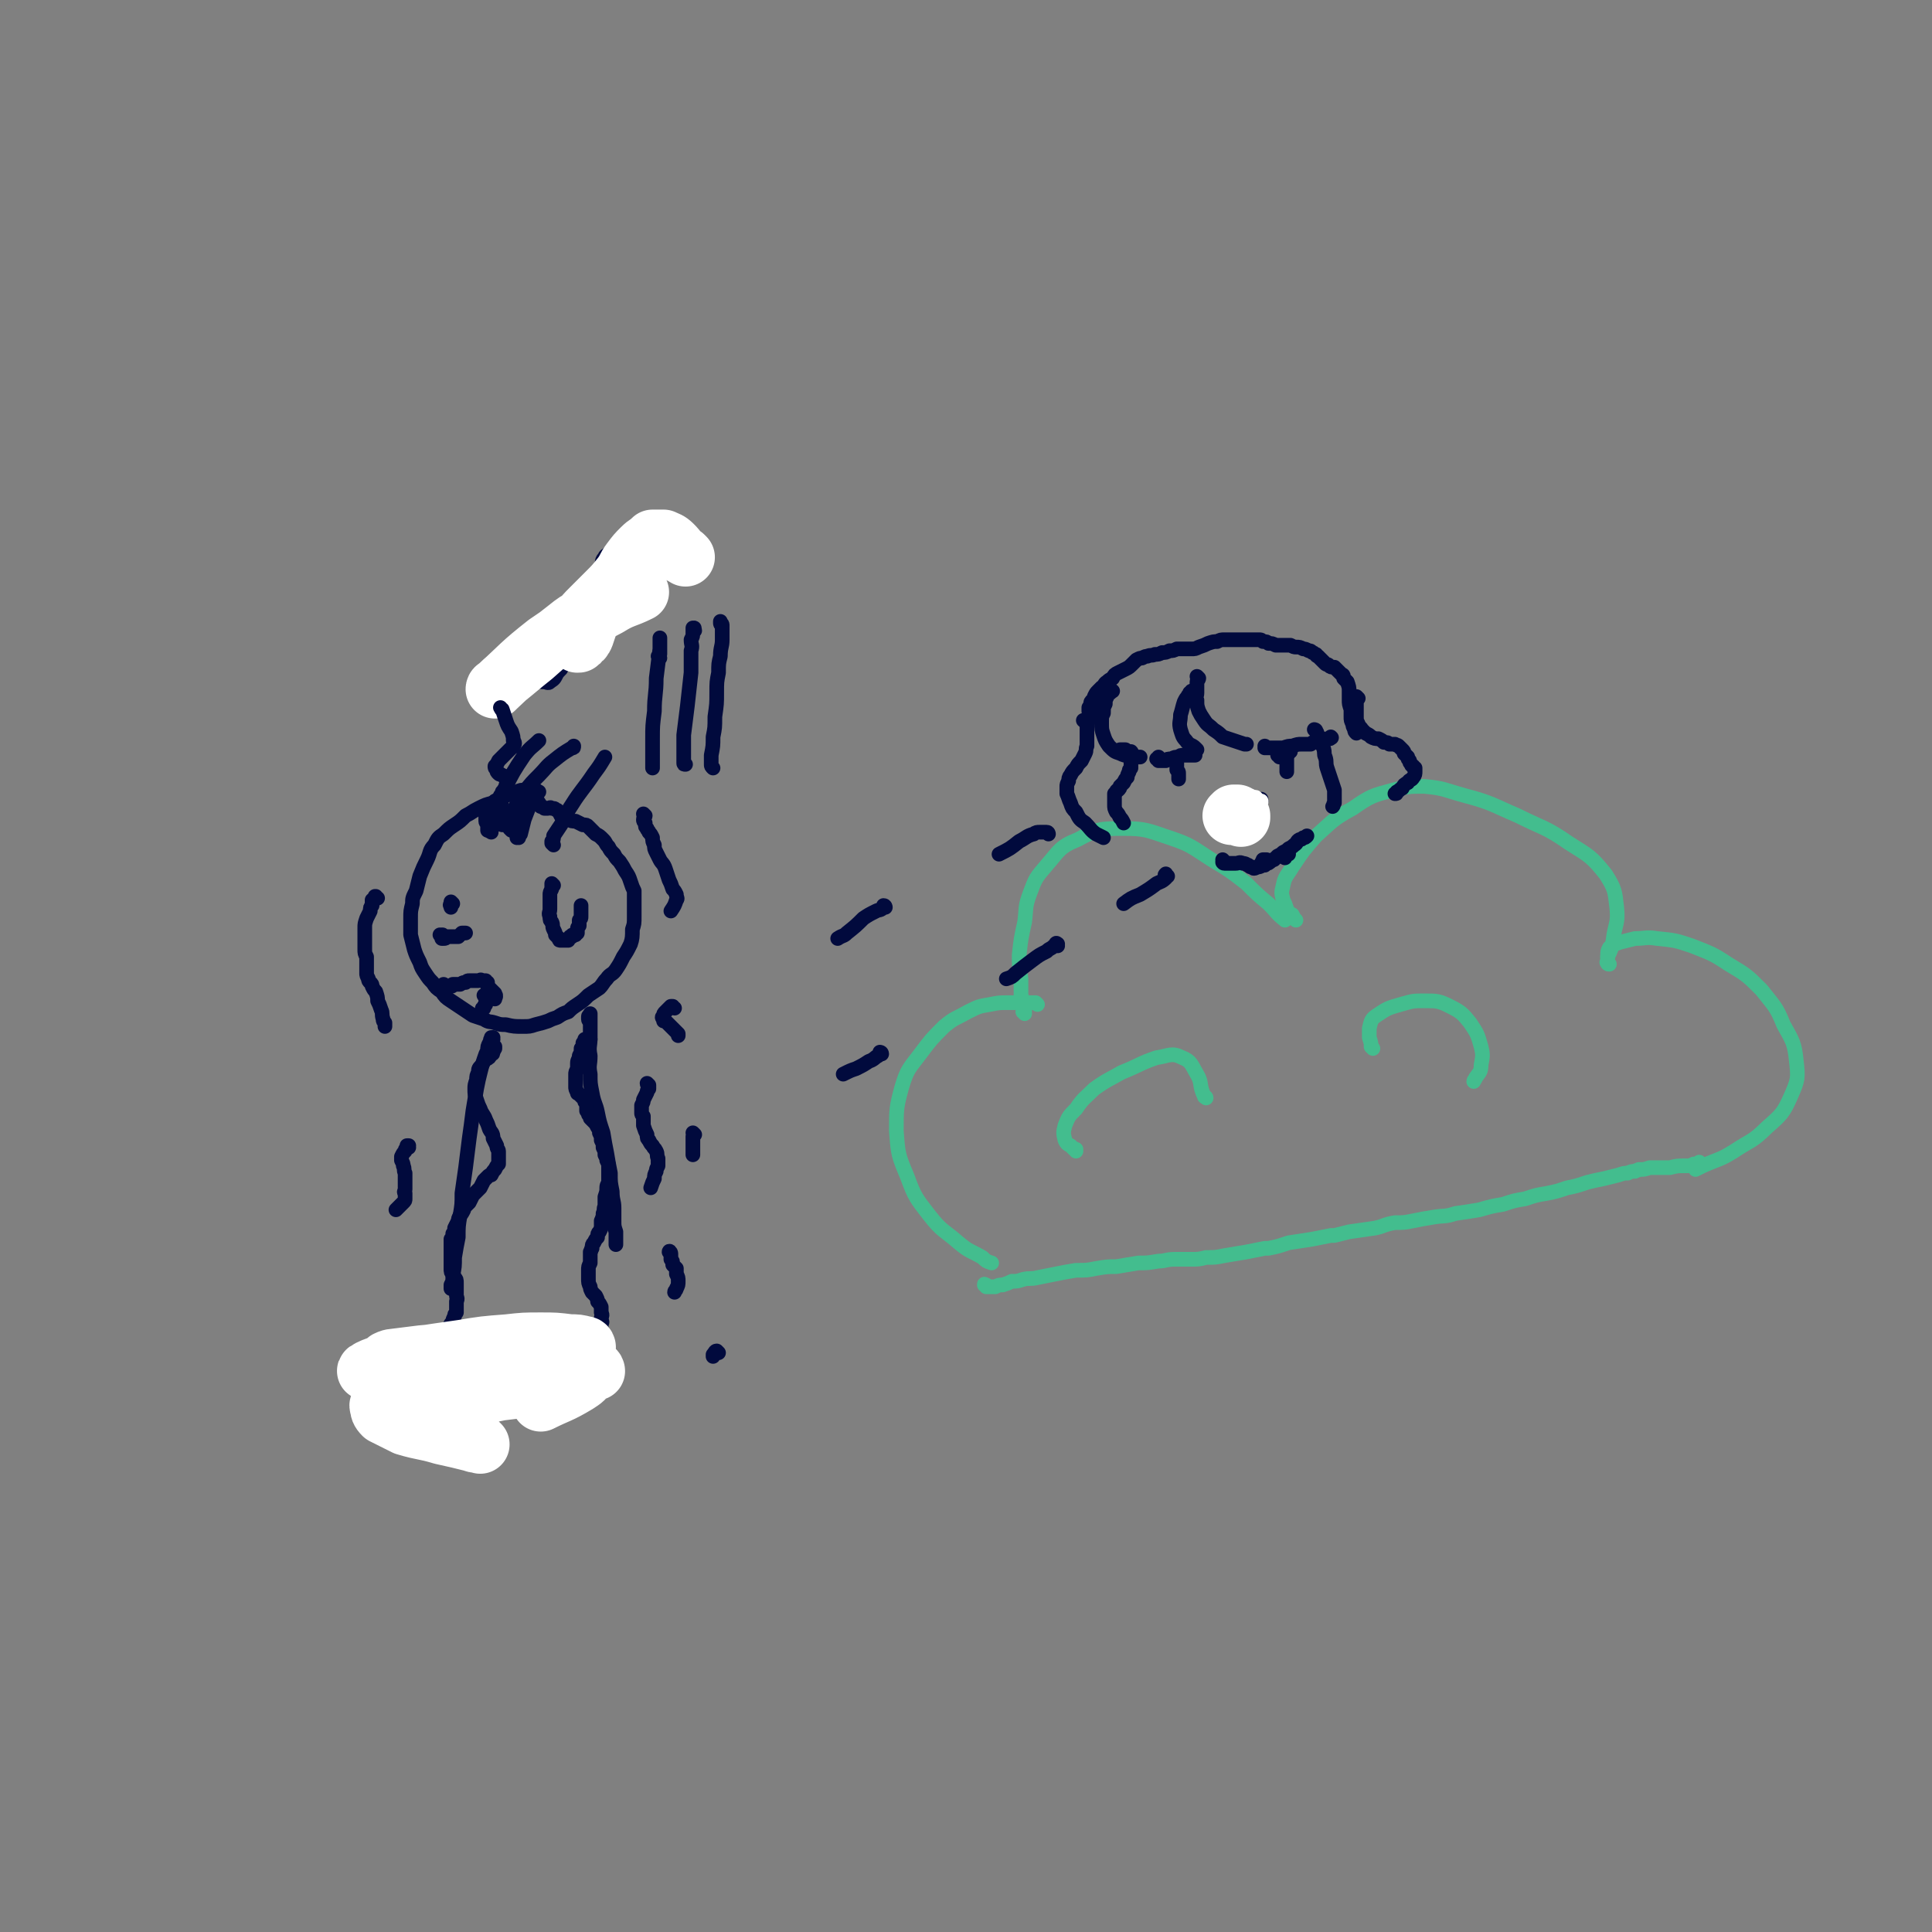 <svg viewBox='0 0 1054 1054' version='1.1' xmlns='http://www.w3.org/2000/svg' xmlns:xlink='http://www.w3.org/1999/xlink'><rect x="0" y="0" width="1054" height="1054" fill="#808080" stroke="none"/><g fill='none' stroke='#43BD8E' stroke-width='8' stroke-linecap='round' stroke-linejoin='round'><path d='M566,548c0,0 0,0 -1,-1 0,0 0,0 -1,0 -3,0 -3,0 -6,0 -4,0 -4,0 -8,0 -5,0 -5,0 -10,1 -6,1 -6,1 -12,4 -7,4 -7,3 -13,8 -7,7 -7,7 -13,15 -6,8 -7,8 -10,18 -3,11 -3,12 -3,24 1,13 1,13 6,25 4,11 5,12 12,21 7,9 8,8 16,15 6,5 6,4 13,8 2,2 2,2 5,3 '/><path d='M559,553c0,0 0,-1 -1,-1 0,0 1,0 1,0 0,0 0,0 0,0 0,-1 0,-1 0,-1 0,-1 0,-1 -1,-3 0,-3 0,-2 -1,-5 0,-5 0,-5 0,-9 -1,-7 -1,-7 -1,-13 1,-9 1,-9 3,-18 1,-8 0,-8 3,-16 3,-8 3,-8 9,-15 7,-8 7,-10 17,-14 11,-6 12,-6 25,-6 12,0 13,1 25,5 12,4 12,5 23,12 10,6 10,6 19,13 6,6 6,6 12,11 5,5 4,5 9,9 '/><path d='M707,502c0,0 -1,-1 -1,-1 0,0 1,1 1,1 -1,-1 -1,-1 -2,-3 -2,-1 -2,-1 -3,-3 -1,-3 -1,-3 -2,-5 -1,-4 -1,-4 0,-8 1,-5 2,-5 5,-10 6,-9 6,-9 13,-17 9,-8 9,-9 20,-15 10,-7 11,-7 22,-10 8,-2 9,-2 17,-2 11,1 11,2 22,5 15,4 15,5 29,11 14,7 15,6 28,15 11,7 12,7 20,17 5,8 5,9 6,18 1,9 -1,9 -2,18 -1,5 -1,5 -3,9 '/><path d='M878,526c-1,0 -1,0 -1,-1 -1,0 0,0 0,0 0,-2 0,-2 0,-3 0,-3 0,-3 1,-5 3,-2 3,-2 6,-3 4,-1 4,-1 8,-2 6,0 6,-1 12,0 10,1 10,1 19,4 10,4 11,4 20,10 10,6 10,6 18,14 7,9 8,9 12,19 5,9 6,10 7,20 1,9 1,10 -3,19 -4,9 -5,10 -13,17 -8,8 -9,7 -18,13 -8,5 -8,4 -17,8 -2,1 -2,1 -4,2 '/><path d='M538,702c0,-1 -1,-1 -1,-1 0,-1 0,0 1,0 0,0 0,1 0,1 1,0 1,0 2,0 1,0 1,0 3,0 2,-1 2,-1 4,-1 3,-1 3,-1 5,-2 3,0 3,0 6,-1 4,-1 4,0 8,-1 5,-1 5,-1 10,-2 5,-1 5,-1 11,-2 6,0 6,0 11,-1 6,-1 6,-1 11,-1 6,-1 6,-1 12,-2 5,0 5,0 11,-1 4,0 4,-1 9,-1 4,0 4,0 8,0 5,0 5,0 9,-1 5,0 5,0 10,-1 6,-1 6,-1 12,-2 5,-1 5,-1 10,-2 1,0 1,0 2,0 5,-1 5,-1 11,-3 6,-1 7,-1 13,-2 5,-1 5,-1 10,-2 1,0 1,0 2,0 4,-1 4,-1 8,-2 7,-1 7,-1 14,-2 5,-1 5,-2 11,-3 5,0 5,0 10,-1 5,-1 5,-1 11,-2 6,-1 6,0 12,-2 7,-1 7,-1 13,-2 7,-2 7,-2 13,-3 6,-2 6,-2 12,-3 6,-2 6,-2 12,-3 5,-1 5,-1 11,-3 5,-1 5,-1 11,-3 4,-1 4,-1 9,-2 4,-1 4,-1 8,-2 3,-1 3,-1 5,-1 2,-1 2,-1 4,-1 1,-1 1,0 2,-1 3,0 3,0 6,-1 3,0 3,0 5,0 3,0 3,0 6,0 4,-1 4,-1 8,-1 3,0 3,0 5,-1 2,0 2,0 3,-1 0,0 0,0 0,0 '/><path d='M587,628c0,-1 -1,-1 -1,-1 0,-1 0,0 1,0 0,0 0,0 -1,0 -1,-1 -1,-1 -2,-2 -2,-1 -2,-1 -3,-3 -1,-4 -1,-4 0,-8 2,-5 2,-5 6,-9 4,-6 5,-6 10,-11 7,-5 8,-5 15,-9 10,-4 10,-5 19,-8 7,-1 8,-3 14,0 5,2 5,4 8,9 3,5 1,6 4,12 0,1 1,0 1,1 '/><path d='M749,572c0,0 -1,-1 -1,-1 0,0 0,0 0,0 0,-2 0,-2 -1,-5 0,-2 0,-3 0,-5 1,-4 1,-5 4,-7 6,-4 6,-4 13,-6 7,-2 7,-2 13,-2 7,0 8,0 14,3 6,3 7,4 11,9 4,6 4,6 6,13 1,4 1,5 0,10 0,4 -1,4 -3,7 0,1 -1,1 -1,2 '/></g>
<g fill='none' stroke='#010A3D' stroke-width='8' stroke-linecap='round' stroke-linejoin='round'><path d='M612,410c0,0 0,-1 -1,-1 0,0 0,0 1,0 0,0 0,0 0,0 1,0 1,0 2,0 0,0 0,0 1,1 1,0 2,0 2,0 1,1 0,1 0,2 0,1 0,1 0,2 0,2 0,2 0,3 0,1 0,1 0,2 -1,1 -1,1 -1,2 -1,2 -1,2 -1,3 -1,1 -1,1 -2,3 -1,1 -1,1 -2,2 0,1 0,1 -1,2 0,0 -1,0 -1,1 0,0 0,0 -1,1 0,1 0,1 0,2 0,1 0,1 0,2 0,1 0,1 0,2 0,2 0,2 1,4 1,1 1,1 2,3 1,1 1,1 2,3 '/><path d='M633,414c0,0 -1,-1 -1,-1 0,0 0,1 0,1 0,0 0,0 0,0 -1,0 -1,0 -1,0 0,0 0,0 0,0 0,0 0,0 0,0 0,0 0,0 1,0 0,1 0,1 0,1 1,0 1,0 2,0 1,0 1,0 2,0 1,-1 1,-1 3,-1 2,-1 2,-1 4,-1 1,-1 1,-1 3,-1 1,0 1,0 2,0 1,0 1,0 2,0 0,0 0,0 1,0 0,0 0,0 0,0 1,0 1,0 1,0 0,0 0,0 0,0 0,0 0,0 0,0 '/><path d='M642,416c0,0 -1,-1 -1,-1 0,0 1,0 1,1 0,0 0,0 0,0 0,0 0,0 0,0 0,1 0,1 0,2 0,1 0,1 0,2 1,1 1,1 1,2 0,1 0,1 0,2 0,0 0,0 0,1 '/><path d='M691,408c0,0 0,0 -1,-1 0,0 1,1 1,1 0,0 -1,0 -1,0 0,0 0,0 0,0 0,0 0,0 0,0 0,0 0,0 0,0 1,0 1,0 2,0 1,0 1,0 2,0 1,0 1,0 2,0 2,0 2,0 4,0 3,-1 3,-1 5,-1 3,-1 3,-1 5,-1 2,0 2,0 5,0 1,-1 1,-1 2,-1 2,-1 2,-1 4,-1 1,0 1,0 3,-1 0,0 0,0 1,0 1,0 1,0 1,-1 0,0 0,0 0,0 1,1 0,0 0,0 0,0 0,0 0,0 0,0 0,0 0,0 '/><path d='M698,413c0,0 0,-1 -1,-1 0,0 1,0 1,0 0,0 0,0 0,0 '/><path d='M704,410c-1,0 -1,-1 -1,-1 -1,0 0,0 0,0 0,0 0,0 0,0 0,1 0,0 0,0 -1,0 0,0 0,0 0,0 0,0 0,0 0,1 0,1 0,1 0,2 -1,2 -1,3 0,1 0,1 0,3 0,1 0,1 0,2 0,1 0,1 0,2 0,0 0,0 0,1 '/><path d='M668,470c0,0 -1,-1 -1,-1 0,0 1,1 1,1 0,0 -1,0 -1,0 0,0 0,0 0,0 0,0 0,0 0,0 0,0 0,0 0,0 0,1 0,0 0,0 0,0 0,1 1,1 1,0 1,0 3,0 2,0 2,0 3,0 2,0 2,-1 4,0 2,0 2,1 3,1 1,1 1,1 2,1 1,1 1,1 3,0 1,0 1,0 3,-1 2,-1 2,-1 4,-2 '/><path d='M654,370c0,0 -1,-1 -1,-1 0,0 1,1 1,1 0,1 -1,1 -1,2 0,1 0,1 0,2 0,2 0,2 0,4 0,2 -1,2 0,4 0,3 0,3 1,6 1,2 1,2 3,5 2,3 2,2 5,5 3,2 3,2 5,4 3,1 3,1 6,2 3,1 3,1 6,2 1,0 1,0 1,0 '/><path d='M651,378c0,0 -1,-1 -1,-1 0,0 1,0 0,0 0,1 0,1 -1,1 0,1 -1,1 -1,2 -1,1 -1,1 -2,3 -1,3 -1,4 -2,7 0,4 -1,4 0,8 1,3 1,4 3,6 2,3 3,2 5,4 0,0 0,0 1,1 '/><path d='M607,377c-1,0 -1,0 -1,-1 0,0 0,1 0,1 0,0 0,0 0,0 0,1 0,1 -1,1 0,1 -1,1 -1,2 -1,2 -1,2 -1,4 -1,2 -1,2 -1,5 -1,2 -1,2 -1,5 0,4 0,4 1,7 1,3 1,3 3,6 3,3 3,3 6,4 4,2 5,1 9,2 1,0 1,0 2,0 '/><path d='M592,394c0,0 0,-1 -1,-1 0,0 1,0 1,0 1,1 1,0 1,0 1,1 0,1 0,2 0,2 0,2 0,3 0,2 0,2 0,5 0,2 0,2 0,4 -1,2 0,2 -1,4 -1,2 -1,2 -2,4 -2,2 -2,2 -3,4 -2,2 -2,2 -3,4 -1,1 -1,2 -1,3 -1,2 -1,2 -1,3 0,2 0,2 0,4 1,2 1,3 2,5 1,3 1,3 3,5 2,4 2,4 5,6 3,3 3,4 6,6 2,1 2,1 4,2 '/><path d='M598,391c-1,0 -1,-1 -1,-1 -1,0 -1,0 -1,0 0,-1 -1,-1 -1,-1 0,-1 0,-1 -1,-1 0,-1 0,-1 0,-2 1,-1 1,-1 1,-2 0,-1 0,-1 1,-2 1,-1 1,-1 1,-2 1,-2 1,-2 2,-3 1,-1 1,-1 2,-2 2,-1 1,-2 3,-3 1,-1 1,-1 3,-2 1,-2 1,-2 3,-3 2,-1 2,-1 4,-2 2,-1 2,-1 4,-3 1,-1 1,-1 2,-2 2,-1 2,-1 3,-1 2,-1 2,-1 3,-1 2,-1 2,0 4,-1 2,0 2,0 4,-1 2,0 2,0 4,-1 2,0 2,0 4,-1 2,0 2,0 3,0 3,0 3,0 5,0 2,0 2,0 4,-1 3,-1 3,-1 5,-2 3,-1 3,-1 5,-1 2,-1 2,-1 4,-1 1,0 1,0 3,0 2,0 2,0 4,0 2,0 2,0 5,0 1,0 1,0 3,0 2,0 2,0 4,0 1,0 1,0 2,1 2,0 2,0 3,1 2,0 2,0 4,1 2,0 2,0 4,0 2,0 2,0 4,0 2,1 2,1 3,1 2,0 2,0 4,1 1,0 1,0 3,1 1,0 1,0 2,1 1,0 1,1 2,1 0,1 1,1 1,1 1,1 1,1 2,2 1,1 1,1 2,2 1,1 1,0 2,1 1,1 1,1 3,1 1,1 1,1 2,2 1,1 1,1 2,2 1,0 1,1 1,2 1,1 1,1 2,2 1,3 1,3 1,5 0,2 0,2 0,5 0,2 0,2 1,5 0,2 0,2 0,4 0,2 0,2 1,4 0,1 0,1 1,3 0,1 0,1 1,2 0,0 0,0 0,0 '/><path d='M741,381c0,0 -1,-1 -1,-1 0,0 0,1 0,1 0,1 0,1 0,2 0,1 0,1 0,2 0,1 0,1 0,2 0,2 0,2 0,4 0,2 0,2 1,4 0,2 1,1 2,3 1,1 1,1 2,2 2,1 2,1 3,2 2,1 2,1 4,1 2,1 2,1 3,2 2,0 2,0 3,1 1,0 1,0 3,0 1,1 1,0 2,1 1,1 1,1 2,2 1,1 1,1 1,2 1,1 1,1 2,2 0,1 0,1 1,2 0,1 0,1 1,2 0,1 0,0 1,1 0,1 0,1 1,1 0,1 0,1 0,2 0,1 0,2 -1,3 -1,2 -2,1 -3,3 -2,1 -2,1 -3,3 -2,1 -1,1 -3,2 0,1 0,1 -1,1 '/><path d='M718,399c0,0 -1,-1 -1,-1 0,0 1,0 1,1 1,1 0,1 1,2 1,2 1,2 2,4 0,1 0,1 1,3 1,3 0,3 1,5 1,3 0,3 1,6 1,3 1,3 2,6 1,3 1,3 2,6 0,2 0,2 0,5 0,1 0,1 0,2 -1,1 0,1 -1,2 0,0 0,0 0,0 '/><path d='M690,470c0,0 -1,-1 -1,-1 0,0 1,0 1,0 0,1 -1,1 -1,1 -1,0 0,0 -1,1 0,0 0,0 0,0 1,-1 1,-1 1,-1 1,-1 1,-1 1,-1 0,0 1,0 1,0 0,0 0,0 0,0 0,1 -1,1 -1,2 0,0 0,0 0,1 0,0 0,0 0,0 1,-1 1,-1 1,-1 1,0 1,0 2,-1 1,-1 1,-1 2,-1 1,-1 1,-1 2,-2 2,-1 2,-1 3,-2 2,-1 2,-1 3,-2 2,-1 2,-1 3,-2 2,-1 1,-2 3,-3 1,0 1,0 2,-1 1,0 1,0 2,-1 0,0 0,0 0,0 '/><path d='M701,468c0,0 -1,-1 -1,-1 0,0 0,0 0,0 2,0 2,-1 3,-1 '/><path d='M668,448c0,0 -1,-1 -1,-1 0,0 0,0 1,0 0,1 0,1 0,1 1,0 1,0 1,1 0,0 0,1 0,1 1,1 1,1 1,1 1,1 1,1 1,2 1,0 1,0 2,0 1,0 1,0 1,-1 1,0 1,0 2,-1 1,0 1,0 2,-1 0,0 0,0 1,-1 0,0 0,0 0,0 0,0 0,0 0,-1 0,0 1,0 1,-1 0,-1 0,-1 0,-2 0,-1 0,-1 0,-2 0,0 0,0 0,0 '/><path d='M572,455c0,0 0,-1 -1,-1 0,0 0,0 0,0 -1,0 -1,0 -1,0 -1,0 -1,0 -1,0 -1,0 -1,0 -2,0 -1,0 -2,0 -3,1 -4,1 -4,2 -8,4 -5,4 -5,4 -11,7 '/><path d='M483,495c0,0 0,-1 -1,-1 0,0 0,1 0,1 -2,2 -2,1 -4,2 -4,2 -4,2 -7,4 -4,4 -4,4 -9,8 -2,2 -2,1 -5,3 '/><path d='M293,432c0,-1 -1,-1 -1,-1 -1,-1 -1,0 -1,0 -2,0 -2,0 -4,0 -3,0 -3,0 -5,1 -3,1 -3,1 -6,2 -4,2 -4,2 -7,4 -4,1 -4,1 -8,3 -4,2 -3,2 -7,4 -3,3 -3,3 -6,5 -3,2 -3,2 -6,5 -3,2 -3,2 -5,6 -3,3 -2,4 -4,8 -2,4 -2,4 -4,9 -1,4 -1,4 -2,8 -2,4 -2,4 -2,7 -1,4 -1,4 -1,8 0,5 0,5 0,9 1,4 1,4 2,8 1,3 1,3 3,7 1,3 1,3 3,6 2,3 2,3 4,5 2,3 2,3 5,5 2,3 2,3 5,5 3,2 3,2 6,4 3,2 3,2 6,4 3,1 3,1 6,2 3,2 3,1 6,2 3,1 3,1 6,1 4,1 5,1 9,1 4,0 4,0 7,-1 4,-1 4,-1 7,-2 2,-1 2,-1 5,-2 3,-2 3,-2 6,-3 2,-2 2,-2 5,-4 3,-2 3,-2 6,-5 3,-2 3,-2 6,-4 2,-2 2,-3 4,-5 2,-3 3,-2 5,-5 2,-3 2,-3 4,-7 2,-3 2,-3 4,-7 1,-3 1,-4 1,-8 1,-3 1,-3 1,-7 0,-3 0,-3 0,-5 0,-2 0,-2 0,-4 0,-2 0,-2 0,-5 -1,-2 -1,-2 -2,-5 -1,-3 -1,-3 -3,-6 -1,-2 -1,-2 -3,-5 -2,-2 -2,-2 -3,-4 -2,-2 -2,-2 -3,-4 -2,-2 -1,-2 -3,-4 -2,-2 -2,-2 -4,-3 -2,-2 -2,-2 -4,-4 -1,-1 -1,-1 -3,-1 -2,-1 -2,-1 -4,-2 -2,0 -2,0 -4,-1 -2,-1 -2,-1 -4,-2 -1,-2 -1,-2 -2,-3 -1,0 -1,-1 -2,-1 0,0 -1,0 -1,0 -1,-1 -1,0 -2,0 -1,0 -1,0 -2,0 -1,-1 -1,-1 -2,-1 -1,-1 -1,-1 -1,-2 -1,-1 -1,-1 -1,-2 -1,0 -1,-1 -1,-1 -1,0 -2,-1 -3,0 -1,0 -1,1 -2,2 0,0 0,0 0,0 '/><path d='M247,493c0,0 -1,-1 -1,-1 0,0 0,0 0,0 0,0 0,0 0,0 0,0 0,1 0,1 0,0 -1,1 0,1 0,1 0,1 0,1 '/><path d='M269,567c0,0 -1,-1 -1,-1 0,0 1,0 1,0 0,0 -1,0 -1,1 -1,0 0,1 -1,2 -1,2 -1,2 -1,4 -1,2 -1,2 -2,5 -1,3 -1,3 -2,7 -1,4 -1,4 -2,9 -1,6 -1,6 -2,12 -1,8 -1,8 -2,15 -1,8 -1,8 -2,16 -1,7 -1,7 -2,14 0,6 0,6 -1,12 -1,6 -1,6 -1,12 -1,5 -1,5 -2,11 0,5 0,5 -1,10 0,3 0,3 -1,5 0,1 0,1 0,2 0,0 1,0 1,0 '/><path d='M322,557c0,0 -1,0 -1,-1 0,0 0,0 0,0 0,0 0,-1 0,-1 0,-1 0,-1 1,-1 0,0 0,-1 0,-1 0,0 0,1 0,1 0,2 0,2 0,5 0,3 0,3 0,7 0,5 -1,5 0,10 0,5 -1,5 0,10 0,5 0,5 1,10 1,6 2,6 3,11 1,5 1,5 3,11 1,6 1,6 2,11 1,6 1,6 2,11 0,5 0,5 1,10 0,5 1,5 1,9 0,4 0,4 0,7 0,3 0,3 1,6 0,2 0,2 0,4 0,1 0,1 0,2 0,0 0,0 0,1 0,0 0,0 0,0 0,0 0,0 0,0 0,-1 0,-1 0,-1 0,0 0,0 0,-1 0,0 0,0 0,-1 '/><path d='M354,592c0,0 -1,0 -1,-1 0,0 1,1 1,1 0,1 0,1 0,2 -1,1 -1,1 -1,2 -1,2 -1,2 -2,4 0,1 0,1 -1,3 0,2 0,2 0,4 0,1 0,1 1,2 0,3 0,3 0,5 1,3 1,3 2,5 0,2 0,2 1,3 1,2 1,2 2,3 1,2 1,1 2,3 1,2 0,2 1,4 0,2 0,2 0,4 -1,2 -1,2 -1,3 -1,2 -1,2 -1,4 -1,2 -1,2 -2,5 '/><path d='M366,684c0,-1 -1,-2 -1,-1 0,0 0,0 1,1 0,1 0,1 0,3 1,1 1,1 1,3 1,1 1,1 2,2 0,2 0,2 0,3 1,2 1,2 1,4 0,2 0,2 -1,4 0,1 -1,1 -1,2 '/><path d='M223,626c0,0 0,-1 -1,-1 0,0 1,0 1,0 -1,2 -2,1 -2,3 -1,1 -1,1 -2,3 0,1 0,1 0,2 1,2 1,2 1,3 1,2 0,2 1,4 0,2 0,2 0,5 0,2 0,2 0,4 0,1 -1,1 0,2 0,2 0,2 0,3 0,1 0,1 -1,2 -2,2 -2,2 -4,4 '/><path d='M352,445c0,0 -1,-1 -1,-1 0,0 0,1 1,1 0,1 -1,1 -1,2 0,1 0,1 1,2 0,2 0,2 1,3 0,1 1,1 1,2 1,1 1,1 2,3 0,2 0,2 1,4 0,2 0,2 1,4 1,2 1,2 2,4 1,2 2,2 3,5 1,3 1,3 2,6 1,2 1,2 2,5 1,1 1,1 2,3 0,2 1,2 0,3 -1,3 -1,3 -3,6 '/><path d='M302,483c0,0 -1,-1 -1,-1 0,0 0,1 0,2 0,0 0,0 0,1 -1,2 -1,2 -1,3 0,2 0,2 0,4 0,2 0,2 0,4 0,2 -1,2 0,4 0,2 0,2 1,3 1,2 0,2 1,4 1,2 1,2 1,3 1,1 1,1 2,2 0,1 0,1 1,1 0,0 0,0 0,0 1,0 1,0 2,0 1,0 1,0 2,0 0,-1 0,-1 0,-1 1,-1 1,0 1,-1 1,0 1,0 1,0 0,-1 0,-1 1,-1 0,0 0,0 1,0 0,-1 0,-1 0,-1 0,0 0,0 1,0 0,-1 0,-1 0,-1 0,-1 0,-1 0,-1 0,-1 0,-1 1,-2 0,-1 0,-1 0,-3 1,-1 1,-1 1,-2 0,-1 0,-1 0,-2 0,-1 0,-1 0,-2 0,-1 0,-1 0,-1 0,0 0,0 0,-1 0,0 0,0 0,0 0,0 0,0 0,1 '/><path d='M241,511c0,0 -1,-1 -1,-1 0,0 1,0 1,1 0,0 0,0 0,0 -1,-1 -1,-1 0,-1 0,0 0,0 0,0 0,0 0,0 0,0 1,0 0,0 0,0 0,1 0,1 0,1 0,0 0,1 0,1 1,0 1,0 1,0 1,0 1,0 2,-1 1,0 1,0 2,0 1,0 1,0 2,0 0,0 1,0 1,0 1,0 1,0 1,0 1,-1 1,-1 2,-2 1,0 1,0 2,0 '/><path d='M243,538c0,0 -1,-1 -1,-1 0,0 0,0 0,0 0,0 0,1 0,1 0,0 0,0 1,0 0,0 0,0 1,0 0,0 0,0 1,0 1,0 1,0 1,0 1,0 1,0 1,-1 1,0 1,0 2,0 1,0 1,0 2,0 2,-1 1,-1 3,-1 1,-1 1,-1 2,-1 1,0 1,0 2,0 1,0 1,0 3,0 1,0 1,-1 2,0 1,0 1,0 2,0 0,1 0,1 1,1 0,1 0,1 0,2 1,1 1,1 1,1 1,1 1,1 1,1 1,1 1,1 1,1 1,1 1,1 1,1 0,0 0,0 0,1 1,0 0,0 0,0 0,0 1,1 0,1 0,0 0,0 0,0 0,1 0,1 0,1 '/><path d='M265,544c0,0 -1,-1 -1,-1 0,0 0,0 0,0 0,0 0,0 0,0 0,0 0,0 0,0 0,0 0,0 0,0 1,0 1,-1 1,0 0,0 0,0 0,0 0,1 0,1 0,2 0,1 0,1 0,2 0,0 0,0 0,0 0,1 0,1 0,1 0,0 0,0 0,0 0,0 0,0 0,0 -1,1 -1,1 -1,1 0,1 0,1 0,1 -1,0 -1,0 -1,1 0,0 0,0 0,0 0,0 0,0 0,0 '/><path d='M206,490c-1,0 -1,-1 -1,-1 -1,0 0,0 0,0 -1,1 -1,1 -1,1 0,0 0,1 -1,1 0,1 0,1 0,3 -1,1 -1,1 -1,3 -1,2 -1,2 -2,4 -1,3 -1,3 -1,5 0,3 0,3 0,6 0,2 0,2 0,4 0,1 0,1 0,2 0,2 0,2 1,4 0,2 0,2 0,4 0,2 0,2 0,5 0,1 0,1 1,3 0,1 0,1 1,2 1,1 1,1 1,2 1,2 1,2 2,3 1,3 1,3 1,5 1,2 1,2 2,5 1,2 0,2 1,5 0,1 0,1 1,2 0,1 0,1 0,2 '/><path d='M308,350c0,0 -1,0 -1,-1 0,0 0,1 0,1 -1,-1 -1,-1 -3,-1 -1,-1 -1,-1 -2,-1 -1,0 -1,0 -2,0 0,0 0,0 -1,0 -1,0 -1,-1 -1,0 -1,0 -1,0 -2,1 -2,2 -2,1 -3,3 -2,2 -2,2 -2,5 -1,2 -1,3 -1,5 0,3 0,3 1,5 0,2 0,2 2,3 2,2 2,2 4,2 1,0 2,1 3,0 1,-1 2,-1 3,-3 1,-2 1,-2 3,-4 1,-3 1,-3 2,-5 0,-3 0,-3 0,-5 -1,-3 -1,-3 -2,-6 -1,-2 -1,-2 -3,-4 -1,-1 -1,-1 -2,0 -2,0 -1,1 -3,3 '/><path d='M335,304c0,0 -1,0 -1,-1 0,0 0,1 0,1 0,0 0,-1 0,-1 -1,0 -1,0 -1,-1 -1,0 -1,0 -1,0 -1,1 -2,1 -2,2 -2,2 -1,2 -2,5 -1,4 -1,4 -2,7 0,3 -1,3 0,6 0,2 1,2 2,4 2,2 2,2 4,2 3,1 3,1 6,0 2,0 2,0 4,-1 2,-1 2,-1 3,-3 1,-2 1,-2 1,-4 0,-3 0,-3 -1,-5 0,-3 -1,-3 -2,-5 -1,-1 -1,-2 -3,-2 0,-1 0,0 -1,0 '/></g>
<g fill='none' stroke='#FFFFFF' stroke-width='32' stroke-linecap='round' stroke-linejoin='round'><path d='M374,304c0,0 0,0 -1,-1 -1,0 -1,0 -2,-1 -2,-3 -2,-3 -4,-5 -2,-2 -3,-2 -5,-3 -3,0 -3,0 -5,0 0,0 0,0 -1,0 -3,3 -3,2 -6,5 -3,3 -3,3 -6,7 -3,4 -2,4 -5,8 -4,5 -4,5 -8,9 -5,5 -5,5 -9,9 -3,3 -3,3 -6,7 -1,1 -1,2 -2,4 0,2 0,2 0,4 0,1 0,1 0,2 1,1 1,1 1,2 1,0 1,0 1,-1 2,-1 2,-1 3,-3 1,-3 1,-3 2,-6 1,-2 2,-3 1,-5 0,-1 -1,-1 -2,0 -6,3 -6,3 -11,7 -9,7 -9,7 -18,15 -5,4 -5,4 -11,9 -5,4 -6,5 -10,9 0,0 0,-1 1,-1 13,-12 13,-13 27,-24 16,-11 17,-11 34,-20 8,-5 9,-4 17,-8 '/><path d='M677,446c0,0 0,-1 -1,-1 0,0 1,1 1,1 0,0 0,-1 0,-1 0,0 0,0 0,0 -1,0 -1,0 -1,0 0,0 0,0 -1,0 0,0 0,0 0,0 0,0 0,0 0,0 0,-1 0,-1 0,-1 0,0 0,0 0,0 -1,0 -1,0 -1,0 0,0 0,0 0,0 0,0 -1,0 -1,0 0,0 0,0 0,1 -1,0 -1,0 -1,0 '/></g>
<g fill='none' stroke='#010A3D' stroke-width='8' stroke-linecap='round' stroke-linejoin='round'><path d='M688,437c0,0 -1,-1 -1,-1 0,0 1,0 1,0 0,0 0,0 0,0 -1,0 -1,0 -1,0 -2,2 -2,2 -4,3 -3,3 -3,3 -7,6 -4,3 -4,3 -8,6 '/><path d='M637,478c-1,0 -1,-2 -1,-1 -1,0 0,1 0,2 -2,2 -3,2 -5,3 -4,3 -4,3 -9,6 -5,2 -5,2 -9,5 '/><path d='M577,516c0,-1 -1,-1 -1,-1 0,-1 1,0 1,0 -1,1 -1,1 -2,1 -2,2 -2,1 -4,3 -4,2 -4,2 -8,5 -4,3 -4,3 -9,7 -2,2 -2,2 -5,3 '/><path d='M481,575c0,0 -1,-1 -1,-1 0,0 1,0 1,1 0,0 0,0 0,0 -1,0 -1,0 -2,1 -2,1 -2,2 -5,3 -3,2 -3,2 -7,4 -3,1 -3,1 -7,3 '/><path d='M368,550c-1,0 -1,-1 -1,-1 -1,0 0,0 0,0 0,0 -1,0 -1,0 0,0 0,0 0,0 -1,1 -1,1 -1,1 0,0 0,0 -1,1 0,0 0,0 -1,1 -1,1 -1,1 -1,2 -1,1 -1,1 0,2 0,0 0,0 0,1 1,0 1,0 2,1 1,1 1,1 2,2 1,1 1,1 2,2 1,1 1,1 2,2 0,1 0,1 0,1 '/><path d='M379,619c0,0 -1,-1 -1,-1 0,0 1,1 0,2 0,2 0,2 0,4 0,2 0,2 0,4 0,1 0,1 0,2 '/><path d='M392,738c0,0 -1,-1 -1,-1 -1,0 -1,1 -2,2 0,1 0,1 0,1 '/><path d='M322,567c0,0 -1,-1 -1,-1 0,0 1,1 1,1 0,0 -1,0 -1,0 0,0 0,0 -1,0 0,0 -1,0 -1,0 0,1 0,1 -1,2 0,2 0,2 -1,3 0,2 0,2 -1,4 0,2 -1,2 -1,4 0,1 0,1 0,3 -1,2 -1,2 -1,3 0,2 0,2 0,3 0,2 0,2 0,4 0,1 0,1 1,3 0,1 0,0 1,1 1,1 1,1 2,2 1,1 1,1 1,2 1,1 1,1 1,2 0,2 0,2 0,3 1,1 1,1 1,2 1,1 1,1 1,2 1,1 1,1 2,2 1,1 1,1 2,3 1,1 1,1 1,3 1,2 1,2 1,4 1,2 1,2 1,4 0,0 0,0 0,0 1,2 1,2 1,4 1,2 1,2 1,3 1,2 1,2 1,4 0,2 0,2 0,4 0,2 0,2 0,4 0,1 -1,1 -1,3 0,2 0,2 -1,5 0,2 0,2 0,5 -1,2 0,2 -1,4 0,1 0,1 0,2 -1,1 0,1 -1,2 0,2 0,2 0,3 0,1 0,1 -1,3 -1,1 -1,1 -1,3 -1,1 -1,1 -2,3 -1,1 -1,1 -1,3 -1,1 0,1 -1,2 0,2 0,2 0,3 0,2 0,2 0,3 -1,2 -1,2 -1,4 0,2 0,2 0,4 0,3 0,3 1,5 0,1 0,1 1,3 1,1 1,1 2,2 1,2 1,2 1,3 1,1 1,1 2,3 0,1 0,1 0,3 1,2 0,2 0,3 0,2 1,2 0,3 0,2 0,2 0,4 0,2 0,2 0,3 -1,2 -1,3 -2,4 0,2 -1,2 -2,4 -1,1 -1,1 -2,3 -1,2 -2,2 -3,3 -1,1 -1,1 -3,2 -2,2 -2,2 -4,3 -1,0 -1,0 -3,0 -2,0 -2,0 -3,0 '/><path d='M270,572c0,-1 -1,-1 -1,-1 0,-1 0,0 1,0 0,0 0,0 0,1 -1,1 0,1 -1,1 0,2 0,2 -1,2 -1,2 -1,2 -3,3 -1,1 -1,1 -2,3 -2,2 -2,2 -2,4 -1,2 -1,2 -1,4 -1,3 -1,3 -1,5 0,3 0,3 1,6 1,3 1,3 2,5 1,3 2,3 3,6 1,2 1,2 2,5 1,2 2,2 2,5 1,2 1,2 2,4 0,2 1,2 1,3 0,1 0,1 0,3 0,2 0,2 0,4 -1,1 -1,1 -2,3 -1,1 -1,1 -2,3 -1,0 -1,0 -2,1 -1,1 -1,1 -2,2 -1,2 -1,2 -2,4 -2,2 -2,2 -4,4 -1,2 -1,2 -2,4 -1,1 -1,1 -2,2 -1,1 -1,1 -1,2 -1,2 -1,2 -2,3 -1,2 -1,2 -1,3 -1,2 -1,2 -2,4 0,2 0,2 -1,3 0,2 0,2 -1,3 0,2 0,2 0,4 0,2 0,2 0,4 0,2 0,2 0,5 0,1 0,1 0,3 0,2 0,2 1,3 0,1 1,1 1,2 1,1 1,1 1,3 0,1 0,1 0,3 0,2 0,2 0,4 0,1 1,1 0,3 0,2 0,2 0,3 0,2 0,2 0,3 -1,1 -1,1 -1,2 -1,2 -1,2 -1,3 -1,1 -1,1 -2,3 -1,1 -1,1 -2,3 -1,1 -1,1 -2,2 -1,1 -1,1 -1,2 -1,0 -1,0 -1,1 -1,1 -1,1 -2,2 0,1 0,1 -1,3 -1,1 -1,1 -1,3 0,1 0,1 0,2 -1,1 0,1 0,2 -1,0 -1,0 -1,1 '/></g>
<g fill='none' stroke='#FFFFFF' stroke-width='32' stroke-linecap='round' stroke-linejoin='round'><path d='M262,788c0,0 0,0 -1,-1 -1,0 -1,1 -3,0 -8,-2 -8,-2 -17,-4 -10,-3 -10,-2 -20,-5 -6,-3 -6,-3 -12,-6 -2,-2 -2,-3 -2,-4 -1,-2 0,-2 2,-3 6,-1 7,0 13,-1 12,0 12,0 23,-1 14,-2 14,-1 28,-4 17,-2 17,-2 35,-6 8,-2 9,-2 17,-5 0,0 0,-1 -1,-1 -6,-1 -6,-1 -13,-1 -9,0 -9,0 -19,1 -9,0 -9,1 -17,1 -11,1 -11,1 -22,2 -8,1 -8,1 -17,1 -5,1 -6,0 -11,1 -2,0 -3,0 -4,1 0,0 2,1 3,1 6,0 6,0 12,0 9,0 9,0 18,-1 13,-1 13,-1 25,-3 10,-2 11,-1 21,-3 3,-1 5,-1 6,-3 0,-1 -2,-2 -3,-2 -6,-2 -6,-2 -12,-3 -7,0 -7,0 -15,-1 -11,0 -11,0 -23,0 -12,0 -12,0 -23,1 -8,1 -8,1 -16,2 -1,0 -3,1 -3,1 1,1 3,1 6,1 8,0 8,0 16,0 12,0 12,0 23,-1 17,-1 17,-1 34,-2 10,-1 10,-1 20,-3 5,0 6,0 10,-2 0,0 0,-1 -1,-1 -4,-1 -4,-1 -8,-1 -8,-1 -8,-1 -16,-1 -9,0 -9,0 -18,1 -13,1 -13,1 -25,3 -14,2 -14,2 -27,4 -10,2 -10,2 -19,5 -3,1 -7,3 -6,3 1,1 5,1 10,1 15,0 15,0 31,0 24,-1 24,-2 49,-3 12,0 12,-1 24,0 3,0 6,1 6,3 0,3 -2,4 -5,6 -10,6 -10,5 -20,10 '/></g>
<g fill='none' stroke='#010A3D' stroke-width='8' stroke-linecap='round' stroke-linejoin='round'><path d='M274,450c0,0 0,-1 -1,-1 0,0 1,0 1,0 -1,1 -1,1 -1,0 -1,0 -1,0 -1,-1 0,-1 0,-1 0,-2 1,-3 1,-3 1,-5 1,-5 0,-5 2,-10 5,-10 5,-10 11,-19 4,-5 4,-4 8,-8 '/><path d='M283,457c0,0 -1,-1 -1,-1 0,0 0,1 0,1 1,-1 1,-1 2,-2 1,-4 1,-4 2,-8 2,-5 2,-6 5,-11 1,-2 1,-2 3,-4 '/><path d='M302,461c-1,-1 -1,-1 -1,-1 0,-1 0,-1 0,-1 1,-1 1,-1 1,-3 2,-3 2,-3 4,-6 3,-5 2,-5 6,-11 5,-8 6,-8 12,-17 3,-4 3,-4 6,-9 '/><path d='M279,453c0,0 -1,-1 -1,-1 0,0 0,0 0,-1 0,0 0,-1 0,-2 0,0 0,0 0,-1 0,-1 0,-1 1,-3 1,-2 1,-2 1,-3 3,-5 3,-5 6,-10 4,-5 4,-5 8,-9 4,-4 4,-5 8,-8 5,-4 5,-4 10,-7 1,0 1,0 1,-1 '/><path d='M268,454c0,0 0,-1 -1,-1 0,0 1,0 1,0 0,1 0,0 0,0 -1,0 -1,0 -1,0 0,0 0,1 0,0 0,0 0,0 -1,0 0,-1 0,-1 0,-3 0,-1 -1,-1 -1,-2 0,-2 0,-2 0,-3 0,-1 1,-1 1,-2 1,-2 1,-2 2,-3 1,-2 1,-2 2,-3 2,-1 2,-1 3,-3 1,-1 1,-1 1,-2 1,-1 1,-1 2,-3 0,-1 0,-1 1,-2 0,-1 0,-1 0,-2 0,0 0,0 -1,-1 0,-1 -1,0 -2,-1 -1,-1 -1,0 -2,-1 -1,-1 -1,-1 -1,-2 -1,-1 -1,-1 -1,-2 1,-1 1,-1 2,-3 1,-1 1,-1 3,-3 1,-1 1,-1 2,-2 1,-1 1,-1 2,-2 1,-1 1,0 1,-1 1,-1 1,-2 0,-3 0,-2 0,-2 -1,-5 -2,-3 -2,-3 -3,-6 -1,-3 -1,-3 -2,-6 -1,0 0,0 -1,-1 '/><path d='M360,359c0,0 0,0 -1,-1 0,0 1,0 1,-1 0,-2 0,-2 0,-3 0,-1 0,-1 0,-2 0,-1 0,-1 0,-3 0,0 0,-1 0,-1 0,3 0,3 0,6 -1,8 -1,8 -2,16 0,9 -1,9 -1,18 -1,8 -1,8 -1,15 0,5 0,5 0,10 0,2 0,2 0,5 0,1 0,1 0,1 0,0 0,0 0,0 '/><path d='M379,344c0,-1 -1,-1 -1,-1 0,-1 0,0 0,0 1,0 1,-1 0,0 0,1 0,1 0,2 0,2 0,2 -1,4 0,3 1,3 0,6 0,6 0,6 0,12 -1,9 -1,9 -2,18 -1,8 -1,8 -2,16 0,5 0,5 0,11 0,2 0,2 0,4 0,1 0,1 1,1 0,0 0,0 0,0 '/><path d='M394,341c-1,0 -1,-1 -1,-1 0,0 0,0 0,0 0,-1 0,-1 0,-1 0,1 1,1 1,2 0,4 0,4 0,8 0,4 -1,4 -1,9 -1,4 -1,4 -1,9 -1,5 -1,5 -1,11 0,6 0,6 -1,13 0,6 0,6 -1,11 0,5 0,5 -1,10 0,2 0,2 0,5 0,1 0,1 1,2 '/></g>
<g fill='none' stroke='#FFFFFF' stroke-width='8' stroke-linecap='round' stroke-linejoin='round'><path d='M681,447c0,0 -1,-1 -1,-1 0,0 0,0 1,0 0,0 0,0 0,0 0,0 0,0 -1,-1 0,0 0,0 0,0 0,0 0,0 -1,0 -1,0 -2,0 -3,0 -2,1 -2,1 -3,2 -1,0 -1,0 -1,1 0,0 0,0 0,0 2,-1 2,0 4,-1 2,-1 2,-1 4,-3 2,-1 2,-1 4,-3 1,0 1,0 2,-1 1,0 0,0 0,-1 0,0 0,0 0,0 -1,-1 -1,-1 -2,-1 -2,0 -2,-1 -3,0 -1,0 -1,0 -3,1 -1,1 -1,1 -2,2 -1,1 -1,1 -1,2 0,1 -1,2 0,2 0,1 1,1 1,1 2,0 2,0 3,0 2,-1 2,-2 4,-3 2,-2 3,-2 4,-4 1,-1 1,-1 1,-2 0,0 0,0 -1,0 -2,0 -2,0 -5,0 -3,1 -3,1 -5,2 -3,1 -3,1 -5,3 -1,1 -1,1 -2,3 -1,1 -1,1 -1,2 0,1 1,1 2,1 2,0 2,0 4,0 3,-1 3,-1 5,-3 2,-1 2,-1 4,-3 2,-1 2,-2 2,-3 1,-1 1,-2 0,-2 0,-1 0,-1 -1,-2 -2,0 -3,0 -5,1 -3,1 -3,1 -6,3 -3,2 -3,2 -6,5 -2,2 -2,2 -3,4 -1,1 -1,1 -2,3 0,0 0,1 0,1 1,1 2,1 3,1 1,0 1,0 2,-1 3,-1 3,-1 6,-3 3,-1 3,-1 6,-4 2,-1 2,-1 4,-3 1,-1 2,-1 2,-2 0,0 0,-1 0,-1 -1,-1 -1,-1 -2,-1 -2,0 -3,0 -5,0 -2,1 -2,1 -5,3 -2,2 -3,1 -5,4 -2,1 -2,2 -3,4 -1,1 -1,1 -2,2 0,1 0,2 0,2 0,1 1,1 2,1 1,0 1,0 2,0 1,0 1,0 2,-1 3,-1 3,-1 5,-3 3,-2 3,-2 5,-4 2,-2 2,-2 3,-4 1,-1 1,-1 1,-2 0,0 0,-1 -1,-1 -1,0 -1,0 -2,0 -1,0 -1,0 -3,1 -1,0 -1,1 -2,2 -1,1 -1,1 -3,3 -1,1 -1,1 -3,3 0,1 0,1 0,2 0,1 0,1 1,1 2,-1 2,-1 3,-1 2,-1 2,-2 4,-3 3,-1 3,-1 6,-2 1,-1 1,-1 2,-3 1,-1 1,-1 1,-2 0,0 -1,0 -2,-1 -2,0 -2,0 -4,0 -2,0 -2,0 -4,1 -1,0 -1,0 -2,1 -1,1 0,1 0,2 -1,1 0,2 0,3 -1,1 -2,1 -3,2 '/></g>
</svg>
